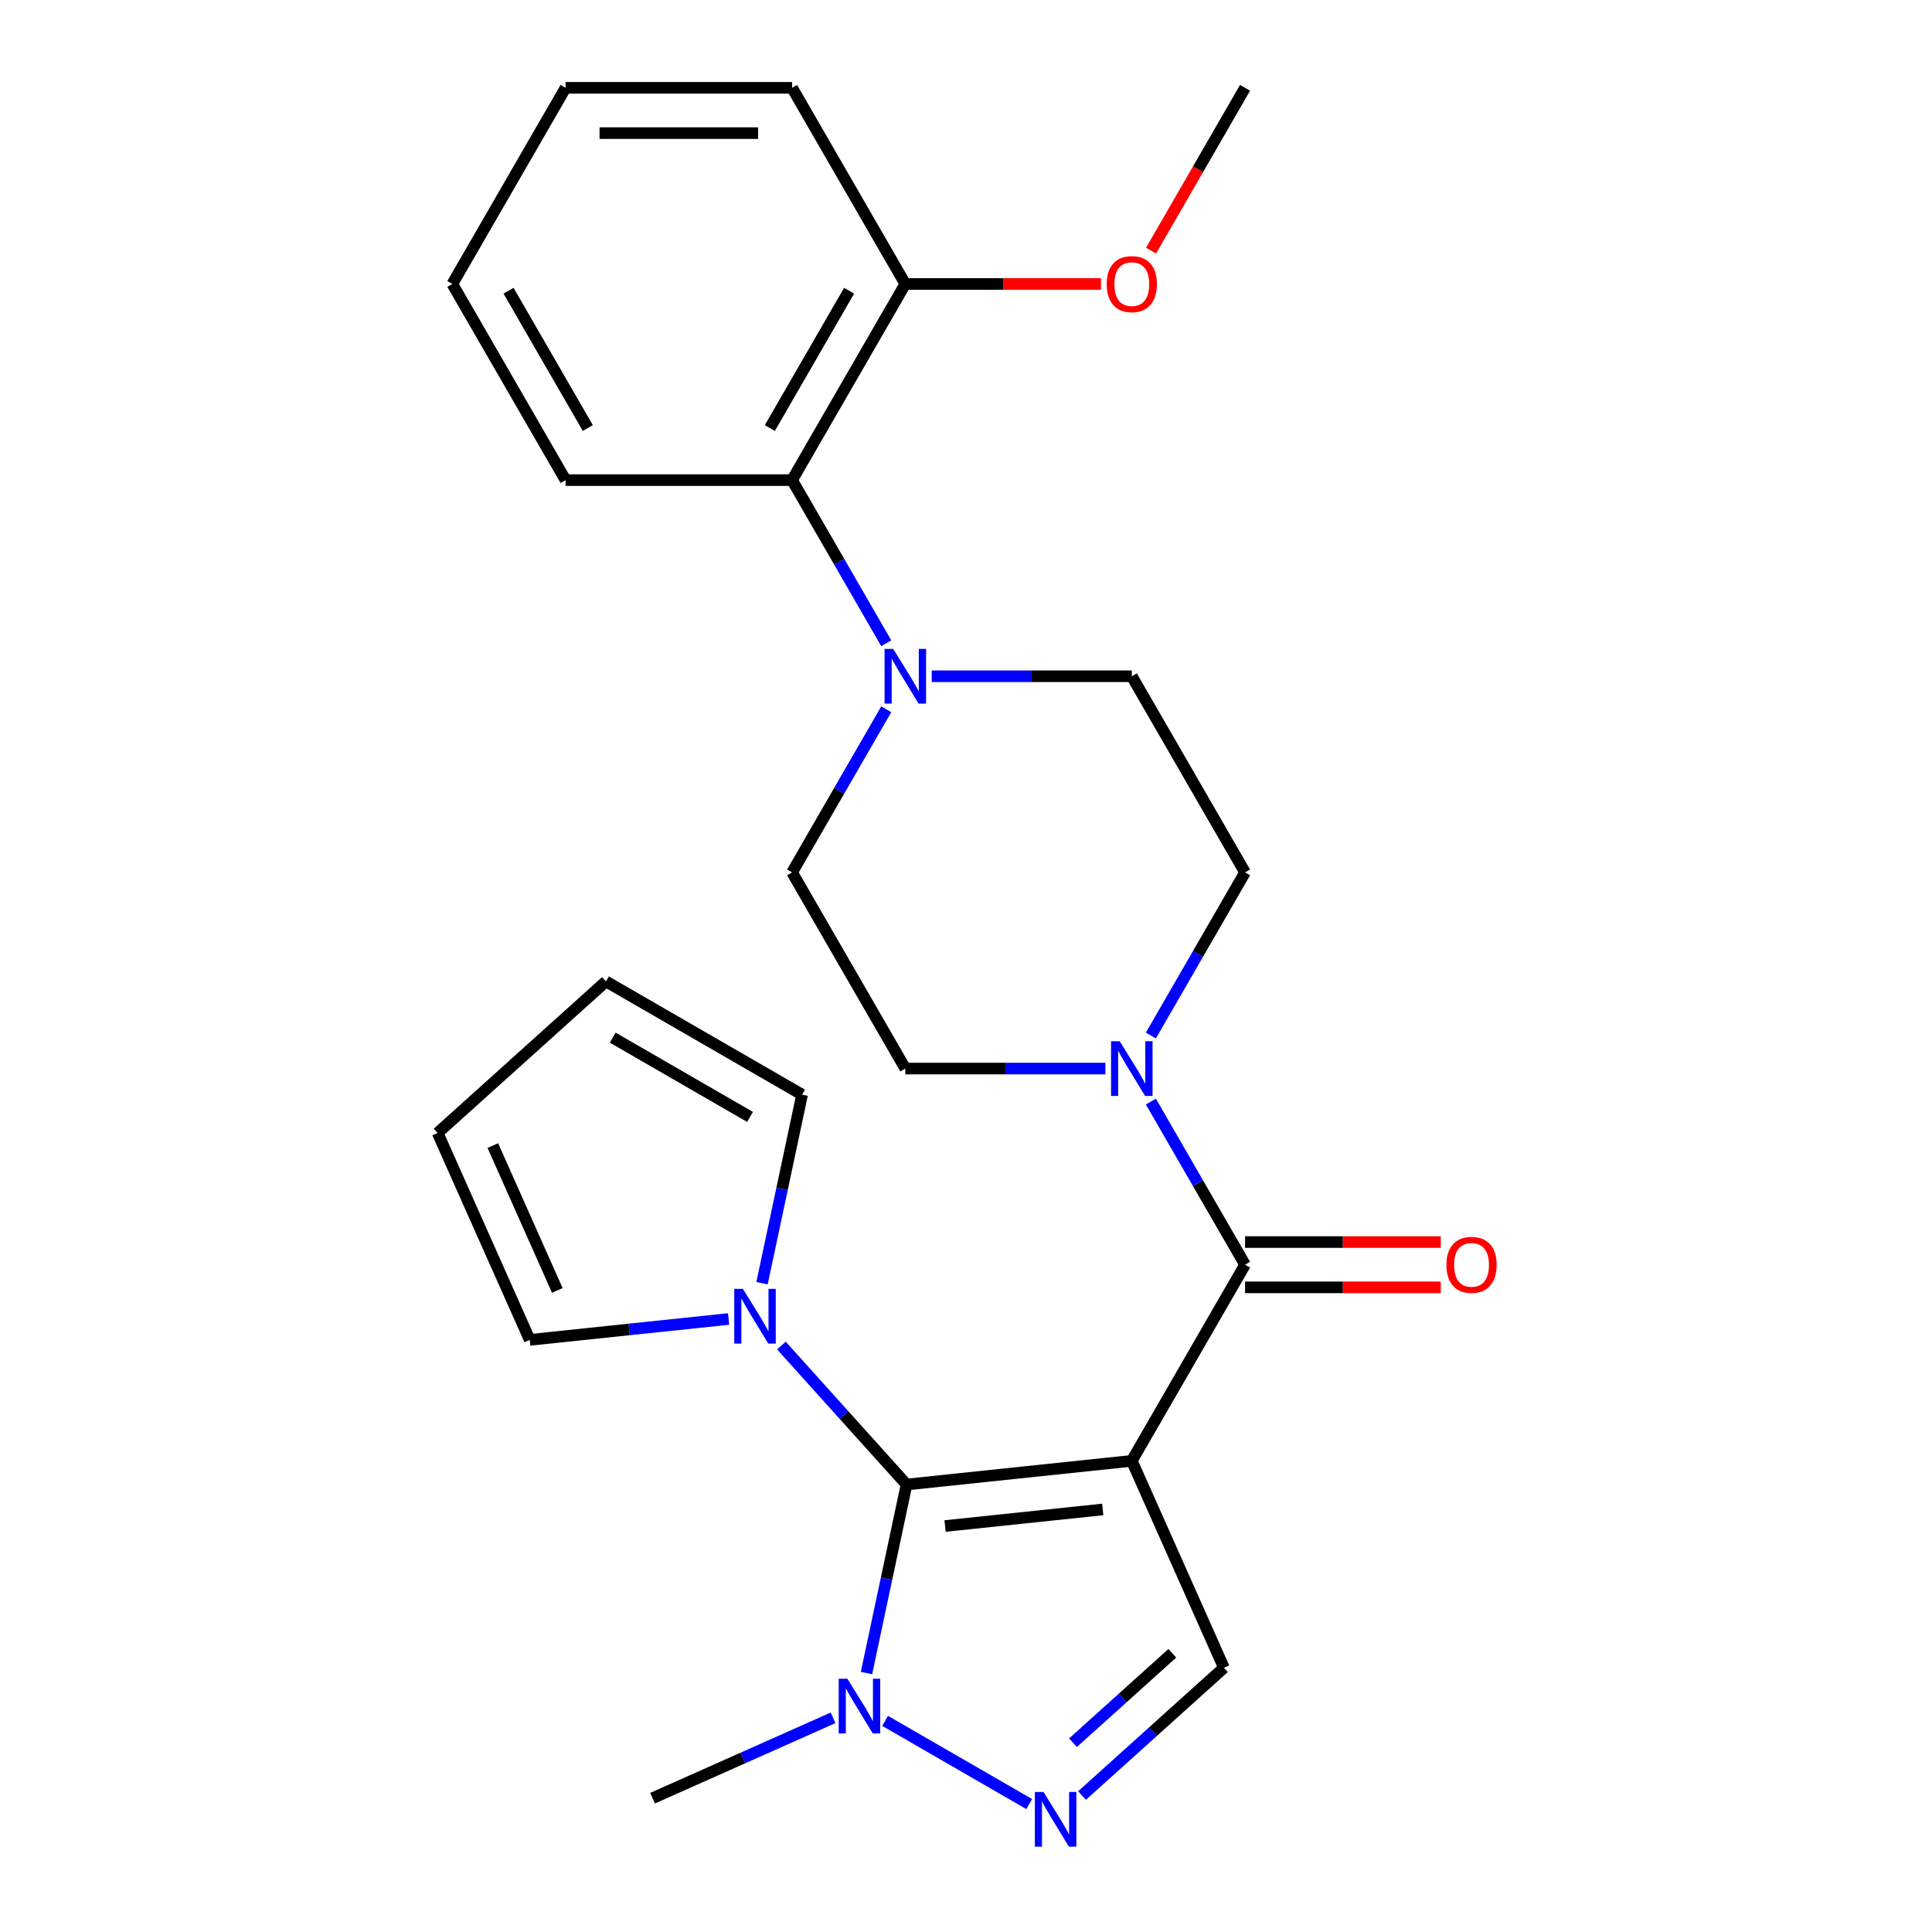 <?xml version='1.0' encoding='iso-8859-1'?>
<svg version='1.1' baseProfile='full'
              xmlns='http://www.w3.org/2000/svg'
                      xmlns:rdkit='http://www.rdkit.org/xml'
                      xmlns:xlink='http://www.w3.org/1999/xlink'
                  xml:space='preserve'
width='1000px' height='1000px' viewBox='0 0 1000 1000'>
<!-- END OF HEADER -->
<rect style='opacity:1.0;fill:#FFFFFF;stroke:none' width='1000' height='1000' x='0' y='0'> </rect>
<path class='bond-0' d='M 585.821,756.135 L 469.231,768.389' style='fill:none;fill-rule:evenodd;stroke:#000000;stroke-width:6px;stroke-linecap:butt;stroke-linejoin:miter;stroke-opacity:1' />
<path class='bond-0' d='M 570.783,781.291 L 489.17,789.869' style='fill:none;fill-rule:evenodd;stroke:#000000;stroke-width:6px;stroke-linecap:butt;stroke-linejoin:miter;stroke-opacity:1' />
<path class='bond-1' d='M 585.821,756.135 L 644.437,654.609' style='fill:none;fill-rule:evenodd;stroke:#000000;stroke-width:6px;stroke-linecap:butt;stroke-linejoin:miter;stroke-opacity:1' />
<path class='bond-4' d='M 585.821,756.135 L 633.503,863.232' style='fill:none;fill-rule:evenodd;stroke:#000000;stroke-width:6px;stroke-linecap:butt;stroke-linejoin:miter;stroke-opacity:1' />
<path class='bond-3' d='M 469.231,768.389 L 458.861,817.179' style='fill:none;fill-rule:evenodd;stroke:#000000;stroke-width:6px;stroke-linecap:butt;stroke-linejoin:miter;stroke-opacity:1' />
<path class='bond-3' d='M 458.861,817.179 L 448.49,865.969' style='fill:none;fill-rule:evenodd;stroke:#0000FF;stroke-width:6px;stroke-linecap:butt;stroke-linejoin:miter;stroke-opacity:1' />
<path class='bond-5' d='M 469.231,768.389 L 436.845,732.421' style='fill:none;fill-rule:evenodd;stroke:#000000;stroke-width:6px;stroke-linecap:butt;stroke-linejoin:miter;stroke-opacity:1' />
<path class='bond-5' d='M 436.845,732.421 L 404.458,696.452' style='fill:none;fill-rule:evenodd;stroke:#0000FF;stroke-width:6px;stroke-linecap:butt;stroke-linejoin:miter;stroke-opacity:1' />
<path class='bond-6' d='M 644.437,654.609 L 620.062,612.392' style='fill:none;fill-rule:evenodd;stroke:#000000;stroke-width:6px;stroke-linecap:butt;stroke-linejoin:miter;stroke-opacity:1' />
<path class='bond-6' d='M 620.062,612.392 L 595.688,570.174' style='fill:none;fill-rule:evenodd;stroke:#0000FF;stroke-width:6px;stroke-linecap:butt;stroke-linejoin:miter;stroke-opacity:1' />
<path class='bond-9' d='M 644.437,666.333 L 695.087,666.333' style='fill:none;fill-rule:evenodd;stroke:#000000;stroke-width:6px;stroke-linecap:butt;stroke-linejoin:miter;stroke-opacity:1' />
<path class='bond-9' d='M 695.087,666.333 L 745.738,666.333' style='fill:none;fill-rule:evenodd;stroke:#FF0000;stroke-width:6px;stroke-linecap:butt;stroke-linejoin:miter;stroke-opacity:1' />
<path class='bond-9' d='M 644.437,642.886 L 695.087,642.886' style='fill:none;fill-rule:evenodd;stroke:#000000;stroke-width:6px;stroke-linecap:butt;stroke-linejoin:miter;stroke-opacity:1' />
<path class='bond-9' d='M 695.087,642.886 L 745.738,642.886' style='fill:none;fill-rule:evenodd;stroke:#FF0000;stroke-width:6px;stroke-linecap:butt;stroke-linejoin:miter;stroke-opacity:1' />
<path class='bond-2' d='M 560.054,929.366 L 596.779,896.299' style='fill:none;fill-rule:evenodd;stroke:#0000FF;stroke-width:6px;stroke-linecap:butt;stroke-linejoin:miter;stroke-opacity:1' />
<path class='bond-2' d='M 596.779,896.299 L 633.503,863.232' style='fill:none;fill-rule:evenodd;stroke:#000000;stroke-width:6px;stroke-linecap:butt;stroke-linejoin:miter;stroke-opacity:1' />
<path class='bond-2' d='M 555.383,902.022 L 581.09,878.875' style='fill:none;fill-rule:evenodd;stroke:#0000FF;stroke-width:6px;stroke-linecap:butt;stroke-linejoin:miter;stroke-opacity:1' />
<path class='bond-2' d='M 581.09,878.875 L 606.797,855.728' style='fill:none;fill-rule:evenodd;stroke:#000000;stroke-width:6px;stroke-linecap:butt;stroke-linejoin:miter;stroke-opacity:1' />
<path class='bond-26' d='M 532.712,933.782 L 458.133,890.724' style='fill:none;fill-rule:evenodd;stroke:#0000FF;stroke-width:6px;stroke-linecap:butt;stroke-linejoin:miter;stroke-opacity:1' />
<path class='bond-19' d='M 431.186,889.146 L 384.474,909.944' style='fill:none;fill-rule:evenodd;stroke:#0000FF;stroke-width:6px;stroke-linecap:butt;stroke-linejoin:miter;stroke-opacity:1' />
<path class='bond-19' d='M 384.474,909.944 L 337.761,930.742' style='fill:none;fill-rule:evenodd;stroke:#000000;stroke-width:6px;stroke-linecap:butt;stroke-linejoin:miter;stroke-opacity:1' />
<path class='bond-10' d='M 377.117,682.706 L 325.657,688.114' style='fill:none;fill-rule:evenodd;stroke:#0000FF;stroke-width:6px;stroke-linecap:butt;stroke-linejoin:miter;stroke-opacity:1' />
<path class='bond-10' d='M 325.657,688.114 L 274.198,693.523' style='fill:none;fill-rule:evenodd;stroke:#000000;stroke-width:6px;stroke-linecap:butt;stroke-linejoin:miter;stroke-opacity:1' />
<path class='bond-11' d='M 394.42,664.178 L 404.791,615.388' style='fill:none;fill-rule:evenodd;stroke:#0000FF;stroke-width:6px;stroke-linecap:butt;stroke-linejoin:miter;stroke-opacity:1' />
<path class='bond-11' d='M 404.791,615.388 L 415.162,566.599' style='fill:none;fill-rule:evenodd;stroke:#000000;stroke-width:6px;stroke-linecap:butt;stroke-linejoin:miter;stroke-opacity:1' />
<path class='bond-12' d='M 595.688,535.993 L 620.062,493.775' style='fill:none;fill-rule:evenodd;stroke:#0000FF;stroke-width:6px;stroke-linecap:butt;stroke-linejoin:miter;stroke-opacity:1' />
<path class='bond-12' d='M 620.062,493.775 L 644.437,451.558' style='fill:none;fill-rule:evenodd;stroke:#000000;stroke-width:6px;stroke-linecap:butt;stroke-linejoin:miter;stroke-opacity:1' />
<path class='bond-13' d='M 572.15,553.084 L 520.369,553.084' style='fill:none;fill-rule:evenodd;stroke:#0000FF;stroke-width:6px;stroke-linecap:butt;stroke-linejoin:miter;stroke-opacity:1' />
<path class='bond-13' d='M 520.369,553.084 L 468.589,553.084' style='fill:none;fill-rule:evenodd;stroke:#000000;stroke-width:6px;stroke-linecap:butt;stroke-linejoin:miter;stroke-opacity:1' />
<path class='bond-7' d='M 458.722,367.123 L 434.347,409.34' style='fill:none;fill-rule:evenodd;stroke:#0000FF;stroke-width:6px;stroke-linecap:butt;stroke-linejoin:miter;stroke-opacity:1' />
<path class='bond-7' d='M 434.347,409.34 L 409.973,451.558' style='fill:none;fill-rule:evenodd;stroke:#000000;stroke-width:6px;stroke-linecap:butt;stroke-linejoin:miter;stroke-opacity:1' />
<path class='bond-8' d='M 458.722,332.941 L 434.347,290.724' style='fill:none;fill-rule:evenodd;stroke:#0000FF;stroke-width:6px;stroke-linecap:butt;stroke-linejoin:miter;stroke-opacity:1' />
<path class='bond-8' d='M 434.347,290.724 L 409.973,248.506' style='fill:none;fill-rule:evenodd;stroke:#000000;stroke-width:6px;stroke-linecap:butt;stroke-linejoin:miter;stroke-opacity:1' />
<path class='bond-27' d='M 482.26,350.032 L 534.04,350.032' style='fill:none;fill-rule:evenodd;stroke:#0000FF;stroke-width:6px;stroke-linecap:butt;stroke-linejoin:miter;stroke-opacity:1' />
<path class='bond-27' d='M 534.04,350.032 L 585.821,350.032' style='fill:none;fill-rule:evenodd;stroke:#000000;stroke-width:6px;stroke-linecap:butt;stroke-linejoin:miter;stroke-opacity:1' />
<path class='bond-16' d='M 409.973,248.506 L 468.589,146.98' style='fill:none;fill-rule:evenodd;stroke:#000000;stroke-width:6px;stroke-linecap:butt;stroke-linejoin:miter;stroke-opacity:1' />
<path class='bond-16' d='M 398.46,221.554 L 439.491,150.486' style='fill:none;fill-rule:evenodd;stroke:#000000;stroke-width:6px;stroke-linecap:butt;stroke-linejoin:miter;stroke-opacity:1' />
<path class='bond-21' d='M 409.973,248.506 L 292.741,248.506' style='fill:none;fill-rule:evenodd;stroke:#000000;stroke-width:6px;stroke-linecap:butt;stroke-linejoin:miter;stroke-opacity:1' />
<path class='bond-18' d='M 274.198,693.523 L 226.515,586.426' style='fill:none;fill-rule:evenodd;stroke:#000000;stroke-width:6px;stroke-linecap:butt;stroke-linejoin:miter;stroke-opacity:1' />
<path class='bond-18' d='M 288.465,667.922 L 255.087,592.954' style='fill:none;fill-rule:evenodd;stroke:#000000;stroke-width:6px;stroke-linecap:butt;stroke-linejoin:miter;stroke-opacity:1' />
<path class='bond-17' d='M 415.162,566.599 L 313.636,507.983' style='fill:none;fill-rule:evenodd;stroke:#000000;stroke-width:6px;stroke-linecap:butt;stroke-linejoin:miter;stroke-opacity:1' />
<path class='bond-17' d='M 388.21,578.112 L 317.141,537.08' style='fill:none;fill-rule:evenodd;stroke:#000000;stroke-width:6px;stroke-linecap:butt;stroke-linejoin:miter;stroke-opacity:1' />
<path class='bond-15' d='M 644.437,451.558 L 585.821,350.032' style='fill:none;fill-rule:evenodd;stroke:#000000;stroke-width:6px;stroke-linecap:butt;stroke-linejoin:miter;stroke-opacity:1' />
<path class='bond-14' d='M 468.589,553.084 L 409.973,451.558' style='fill:none;fill-rule:evenodd;stroke:#000000;stroke-width:6px;stroke-linecap:butt;stroke-linejoin:miter;stroke-opacity:1' />
<path class='bond-20' d='M 468.589,146.98 L 519.239,146.98' style='fill:none;fill-rule:evenodd;stroke:#000000;stroke-width:6px;stroke-linecap:butt;stroke-linejoin:miter;stroke-opacity:1' />
<path class='bond-20' d='M 519.239,146.98 L 569.89,146.98' style='fill:none;fill-rule:evenodd;stroke:#FF0000;stroke-width:6px;stroke-linecap:butt;stroke-linejoin:miter;stroke-opacity:1' />
<path class='bond-22' d='M 468.589,146.98 L 409.973,45.455' style='fill:none;fill-rule:evenodd;stroke:#000000;stroke-width:6px;stroke-linecap:butt;stroke-linejoin:miter;stroke-opacity:1' />
<path class='bond-28' d='M 313.636,507.983 L 226.515,586.426' style='fill:none;fill-rule:evenodd;stroke:#000000;stroke-width:6px;stroke-linecap:butt;stroke-linejoin:miter;stroke-opacity:1' />
<path class='bond-23' d='M 595.781,129.73 L 620.109,87.592' style='fill:none;fill-rule:evenodd;stroke:#FF0000;stroke-width:6px;stroke-linecap:butt;stroke-linejoin:miter;stroke-opacity:1' />
<path class='bond-23' d='M 620.109,87.592 L 644.437,45.455' style='fill:none;fill-rule:evenodd;stroke:#000000;stroke-width:6px;stroke-linecap:butt;stroke-linejoin:miter;stroke-opacity:1' />
<path class='bond-24' d='M 292.741,248.506 L 234.125,146.98' style='fill:none;fill-rule:evenodd;stroke:#000000;stroke-width:6px;stroke-linecap:butt;stroke-linejoin:miter;stroke-opacity:1' />
<path class='bond-24' d='M 304.254,221.554 L 263.223,150.486' style='fill:none;fill-rule:evenodd;stroke:#000000;stroke-width:6px;stroke-linecap:butt;stroke-linejoin:miter;stroke-opacity:1' />
<path class='bond-29' d='M 409.973,45.455 L 292.741,45.455' style='fill:none;fill-rule:evenodd;stroke:#000000;stroke-width:6px;stroke-linecap:butt;stroke-linejoin:miter;stroke-opacity:1' />
<path class='bond-29' d='M 392.388,68.901 L 310.326,68.901' style='fill:none;fill-rule:evenodd;stroke:#000000;stroke-width:6px;stroke-linecap:butt;stroke-linejoin:miter;stroke-opacity:1' />
<path class='bond-25' d='M 234.125,146.98 L 292.741,45.455' style='fill:none;fill-rule:evenodd;stroke:#000000;stroke-width:6px;stroke-linecap:butt;stroke-linejoin:miter;stroke-opacity:1' />
<path  class='atom-3' d='M 540.123 927.515
L 549.403 942.515
Q 550.323 943.995, 551.803 946.675
Q 553.283 949.355, 553.363 949.515
L 553.363 927.515
L 557.123 927.515
L 557.123 955.835
L 553.243 955.835
L 543.283 939.435
Q 542.123 937.515, 540.883 935.315
Q 539.683 933.115, 539.323 932.435
L 539.323 955.835
L 535.643 955.835
L 535.643 927.515
L 540.123 927.515
' fill='#0000FF'/>
<path  class='atom-4' d='M 438.597 868.899
L 447.877 883.899
Q 448.797 885.379, 450.277 888.059
Q 451.757 890.739, 451.837 890.899
L 451.837 868.899
L 455.597 868.899
L 455.597 897.219
L 451.717 897.219
L 441.757 880.819
Q 440.597 878.899, 439.357 876.699
Q 438.157 874.499, 437.797 873.819
L 437.797 897.219
L 434.117 897.219
L 434.117 868.899
L 438.597 868.899
' fill='#0000FF'/>
<path  class='atom-6' d='M 384.528 667.109
L 393.808 682.109
Q 394.728 683.589, 396.208 686.269
Q 397.688 688.949, 397.768 689.109
L 397.768 667.109
L 401.528 667.109
L 401.528 695.429
L 397.648 695.429
L 387.688 679.029
Q 386.528 677.109, 385.288 674.909
Q 384.088 672.709, 383.728 672.029
L 383.728 695.429
L 380.048 695.429
L 380.048 667.109
L 384.528 667.109
' fill='#0000FF'/>
<path  class='atom-7' d='M 579.561 538.924
L 588.841 553.924
Q 589.761 555.404, 591.241 558.084
Q 592.721 560.764, 592.801 560.924
L 592.801 538.924
L 596.561 538.924
L 596.561 567.244
L 592.681 567.244
L 582.721 550.844
Q 581.561 548.924, 580.321 546.724
Q 579.121 544.524, 578.761 543.844
L 578.761 567.244
L 575.081 567.244
L 575.081 538.924
L 579.561 538.924
' fill='#0000FF'/>
<path  class='atom-8' d='M 462.329 335.872
L 471.609 350.872
Q 472.529 352.352, 474.009 355.032
Q 475.489 357.712, 475.569 357.872
L 475.569 335.872
L 479.329 335.872
L 479.329 364.192
L 475.449 364.192
L 465.489 347.792
Q 464.329 345.872, 463.089 343.672
Q 461.889 341.472, 461.529 340.792
L 461.529 364.192
L 457.849 364.192
L 457.849 335.872
L 462.329 335.872
' fill='#0000FF'/>
<path  class='atom-10' d='M 748.669 654.689
Q 748.669 647.889, 752.029 644.089
Q 755.389 640.289, 761.669 640.289
Q 767.949 640.289, 771.309 644.089
Q 774.669 647.889, 774.669 654.689
Q 774.669 661.569, 771.269 665.489
Q 767.869 669.369, 761.669 669.369
Q 755.429 669.369, 752.029 665.489
Q 748.669 661.609, 748.669 654.689
M 761.669 666.169
Q 765.989 666.169, 768.309 663.289
Q 770.669 660.369, 770.669 654.689
Q 770.669 649.129, 768.309 646.329
Q 765.989 643.489, 761.669 643.489
Q 757.349 643.489, 754.989 646.289
Q 752.669 649.089, 752.669 654.689
Q 752.669 660.409, 754.989 663.289
Q 757.349 666.169, 761.669 666.169
' fill='#FF0000'/>
<path  class='atom-21' d='M 572.821 147.06
Q 572.821 140.26, 576.181 136.46
Q 579.541 132.66, 585.821 132.66
Q 592.101 132.66, 595.461 136.46
Q 598.821 140.26, 598.821 147.06
Q 598.821 153.94, 595.421 157.86
Q 592.021 161.74, 585.821 161.74
Q 579.581 161.74, 576.181 157.86
Q 572.821 153.98, 572.821 147.06
M 585.821 158.54
Q 590.141 158.54, 592.461 155.66
Q 594.821 152.74, 594.821 147.06
Q 594.821 141.5, 592.461 138.7
Q 590.141 135.86, 585.821 135.86
Q 581.501 135.86, 579.141 138.66
Q 576.821 141.46, 576.821 147.06
Q 576.821 152.78, 579.141 155.66
Q 581.501 158.54, 585.821 158.54
' fill='#FF0000'/>
</svg>

